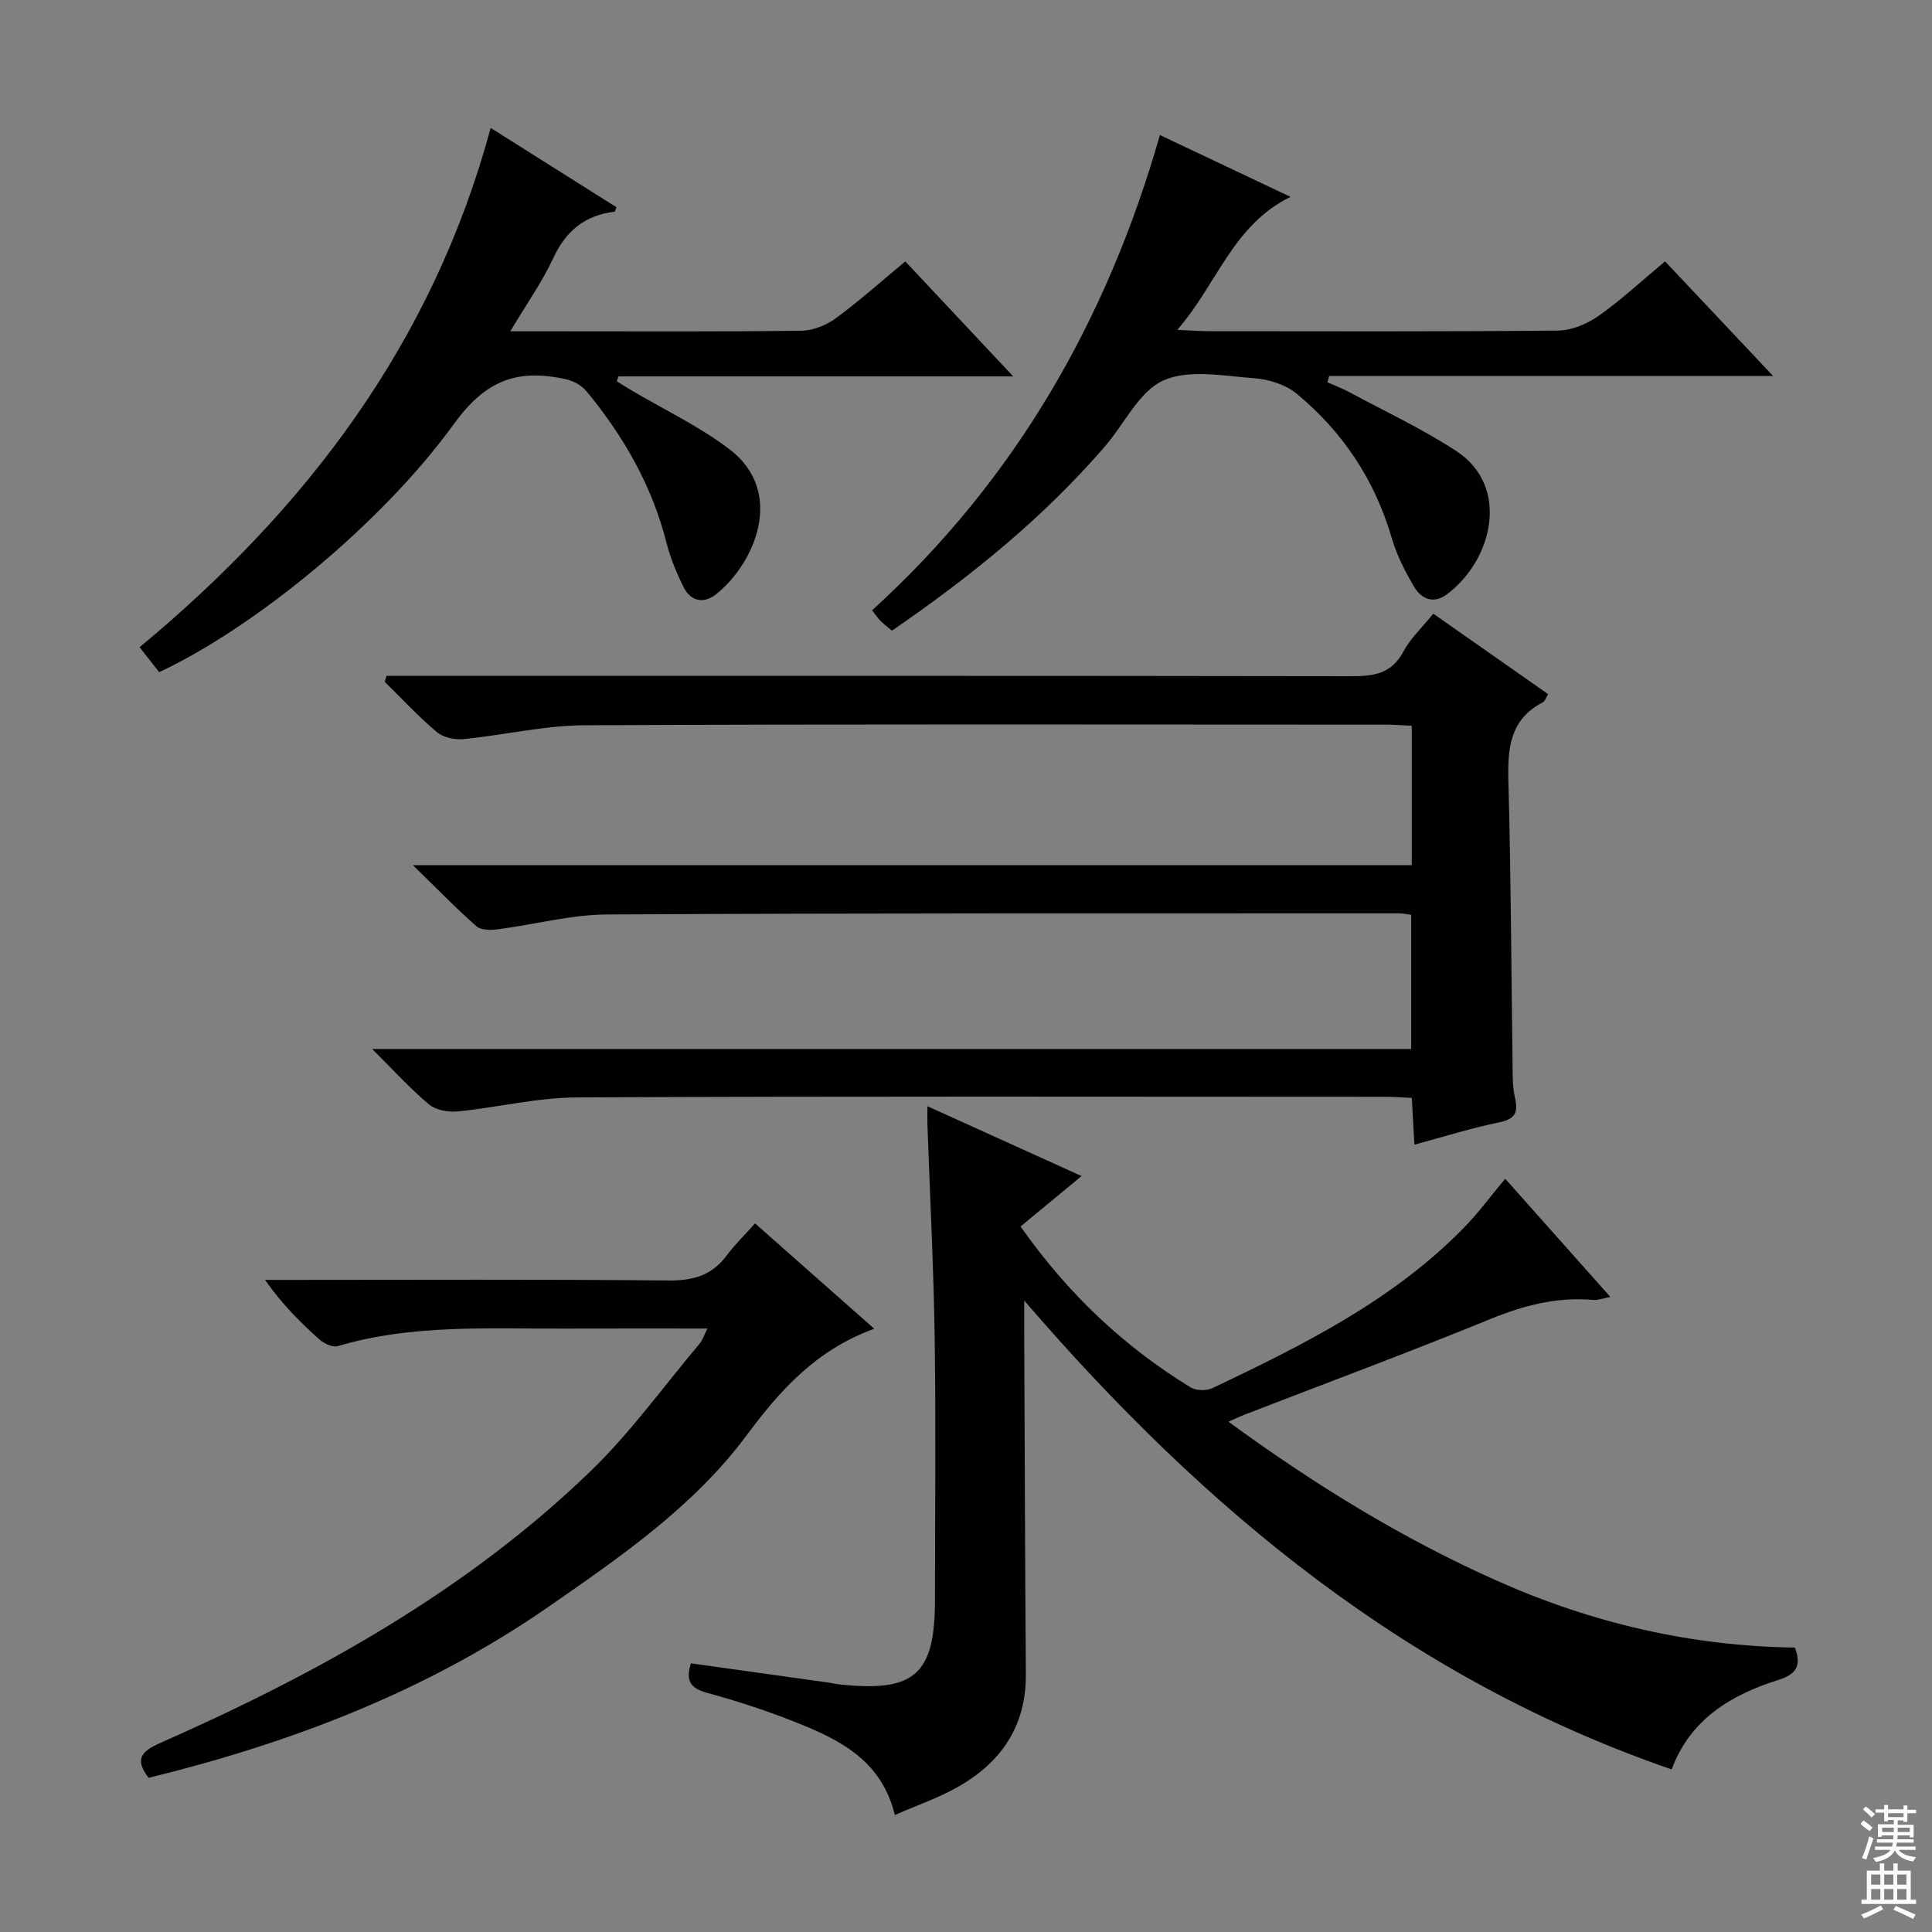 <svg enable-background="new 0 0 400 400" viewBox="0 0 400 400" xmlns="http://www.w3.org/2000/svg"><rect x="0" y="0" width="400" height="400" fill="#808080" stroke="none"/><g fill="#010103"><path d="m80.02 139.93h5.29c64.81 0 129.63-.04 194.44.07 4.63.01 8.33-.46 10.78-5.06 1.46-2.74 3.86-4.97 6.21-7.89 7.87 5.52 15.71 11.01 23.78 16.66-.43.69-.62 1.45-1.08 1.69-6.9 3.56-7.32 9.6-7.14 16.45.53 19.46.59 38.94.86 58.41.03 2.33-.03 4.72.49 6.96.72 3.07.11 4.46-3.26 5.15-5.79 1.18-11.46 2.98-17.55 4.62-.19-3.36-.35-6.3-.54-9.68-1.94-.09-3.7-.23-5.46-.23-55.82-.01-111.63-.14-167.45.13-8.22.04-16.41 2.09-24.65 2.9-1.95.19-4.51-.27-5.93-1.46-3.91-3.27-7.35-7.09-11.76-11.47h215.12c0-9.48 0-18.51 0-27.78-.94-.12-1.73-.3-2.52-.3-54.65.02-109.3-.07-163.94.23-7.55.04-15.08 2.1-22.64 3.07-1.46.19-3.48.21-4.42-.62-4.21-3.7-8.12-7.74-13.16-12.66h206.8c0-9.81 0-19.07 0-28.86-1.8-.08-3.55-.23-5.3-.23-55.32-.01-110.63-.14-165.95.13-8.39.04-16.76 2.06-25.16 2.87-1.78.17-4.13-.36-5.45-1.47-3.8-3.21-7.21-6.89-10.77-10.39.13-.42.24-.83.36-1.24z"/><path d="m185.27 375.78c-2.54-10.37-9.99-14.81-18.08-18.21-6.72-2.82-13.68-5.15-20.71-7.06-3.76-1.02-4.5-2.68-3.44-6.14 9.54 1.34 19.02 2.66 28.49 3.99.82.12 1.64.31 2.46.4 15.46 1.61 19.59-2.11 19.59-17.64 0-18 .2-35.99-.06-53.99-.22-14.8-.99-29.58-1.51-44.37-.03-.98 0-1.97 0-3.73 10.62 4.81 20.69 9.37 31.92 14.46-4.55 3.76-8.57 7.08-12.64 10.44 10.09 14.3 21.59 24.95 35.2 33.31 1.15.71 3.33.74 4.58.14 18.66-8.89 37.18-18.06 51.92-33.09 3.01-3.07 5.58-6.58 8.65-10.24 7.06 7.94 14.18 15.94 21.77 24.47-1.55.29-2.58.71-3.56.62-7.47-.67-14.32 1.11-21.25 3.94-16.91 6.91-34.04 13.28-51.08 19.87-.89.34-1.75.77-3.18 1.4 17.79 13 35.98 24.2 55.66 32.96s40.22 13.52 61.62 13.8c1.41 3.83.23 5.56-3.45 6.71-9.81 3.09-18.24 8.15-22.07 18.52-54.28-18.71-96.47-53.42-134.05-97.08 0 3.02-.01 4.71 0 6.4.11 23.66.17 47.31.34 70.97.08 10.8-5.17 18.35-14.24 23.43-3.85 2.17-8.12 3.64-12.88 5.72z"/><path d="m105.65 68.59h9.8c16.83 0 33.67.1 50.5-.12 2.4-.03 5.14-1.14 7.11-2.59 4.94-3.63 9.52-7.74 14.37-11.76 7.35 7.83 14.48 15.43 22.35 23.81-27.97 0-54.85 0-81.73 0-.12.33-.24.67-.36 1 .96.6 1.91 1.21 2.89 1.79 6.84 4.05 14.14 7.5 20.42 12.27 11.73 8.91 5.21 23.73-2.74 30.04-2.49 1.98-5.21 1.56-6.7-1.42-1.47-2.94-2.76-6.05-3.57-9.23-2.97-11.69-8.73-21.82-16.32-31.08-2.01-2.46-4.29-2.85-7.24-3.28-9.25-1.34-14.99 2.21-20.51 9.83-14.94 20.64-41.37 42.16-60.96 51.31-1.21-1.54-2.49-3.16-4.06-5.16 34.66-28.75 60.69-63.11 72.69-107.51 9.03 5.69 17.55 11.07 26.03 16.41-.19.48-.26.92-.39.93-6.1.73-10.05 3.94-12.67 9.58-2.3 4.96-5.51 9.48-8.91 15.18z"/><path d="m240.15 27.96c8.91 4.22 17.54 8.3 27.04 12.8-11.96 5.85-15.11 17.93-23.44 27.53 2.92.13 4.64.28 6.36.28 24.16.01 48.32.11 72.48-.13 2.85-.03 6.05-1.4 8.43-3.08 4.73-3.34 9-7.32 13.71-11.25 7.29 7.74 14.46 15.34 22.37 23.73-31.27 0-61.58 0-91.9 0-.13.43-.26.86-.38 1.3 1.51.68 3.07 1.26 4.52 2.04 7.44 4.01 15.17 7.61 22.21 12.23 11.16 7.32 7.52 22.61-2.06 29.69-2.75 2.04-5.28.86-6.77-1.7-1.82-3.13-3.54-6.44-4.54-9.9-3.5-12.06-10.13-22.06-19.71-29.98-2.31-1.91-5.82-3-8.87-3.22-6.29-.46-13.47-1.9-18.74.47-5.02 2.26-8.02 8.92-12.01 13.56-12.81 14.86-27.91 27.07-44.18 38.24-.84-.7-1.62-1.28-2.3-1.95-.57-.57-1.02-1.26-1.82-2.26 29.57-26.87 48.63-60.06 59.6-98.4z"/><path d="m181 275.1c-12.13 4.44-19.49 12.75-26.36 21.99-10.98 14.79-26.03 25.13-40.95 35.49-25.2 17.5-53.3 28.24-82.92 35.5-2.88-3.76-1.68-5.41 2.39-7.21 32.43-14.32 63.27-31.36 89-56.17 8.34-8.04 15.19-17.61 22.69-26.51.59-.7.87-1.66 1.62-3.13-10.24 0-19.85-.03-29.45.01-15.78.07-31.64-.95-47.09 3.63-1.06.31-2.85-.53-3.81-1.39-3.97-3.55-7.74-7.31-11.25-12.32h5c26.16 0 52.33-.14 78.49.12 5.1.05 8.98-1.02 12.05-5.12 1.69-2.26 3.73-4.25 5.91-6.7 8.33 7.37 16.13 14.26 24.68 21.81z"/></g><path d="m385.2 377.6.6-.7c.6.4 1.3.9 1.9 1.5l-.6.7c-.8-.5-1.4-1-1.9-1.5zm.3 7.1c.6-1.4 1.1-2.9 1.5-4.5.3.1.6.3.9.4-.5 1.4-1 2.9-1.5 4.4zm.2-10.1.6-.6c.7.5 1.3 1.1 1.9 1.6l-.7.7c-.6-.6-1.2-1.2-1.8-1.7zm8.4-.8h.8v.9h1.8v.7h-1.8v1.8h-.8v-.3h-1.2v.9h3.3v2.6h-.8v-.4h-2.5c0 .3 0 .6-.1.8h3.4v.7h-3.5c0 .3-.1.6-.1.8h4v.7h-3.5c.7.9 1.9 1.3 3.6 1.5-.2.2-.4.5-.6.9-1.9-.3-3.2-1.1-3.8-2.3-.5 1.1-1.8 2-3.9 2.4-.2-.3-.4-.5-.6-.8 1.9-.4 3.1-.9 3.6-1.7h-3.2v-.7h3.5c.1-.2.1-.5.2-.8h-3.3v-.7h3.4c0-.2 0-.5 0-.8h-2.4v.3h-.8v-2.6h3.3v-.9h-1.2v.3h-.8v-1.8h-1.8v-.7h1.8v-.9h.8v.9h3.2zm-4.4 5.5h2.4c0-.3 0-.6 0-.9h-2.4zm1.2-3.1h3.2v-.8h-3.2zm4.4 2.2h-2.4v.9h2.5v-.9z" fill="#fcfafa"/><path d="m389.2 385.8h.9v1.5h1.9v-1.5h.9v1.5h2.7v6h1.1v.9h-11.3v-.9h1.1v-6h2.7zm.2 8.7.5.8c-1.2.6-2.5 1.3-4 1.9-.2-.3-.3-.6-.6-.8 1.6-.6 3-1.3 4.1-1.9zm-2-4.3h1.9v-2.1h-1.9zm0 3.1h1.9v-2.2h-1.9zm2.7-3.1h1.9v-2.1h-1.9zm0 3.1h1.9v-2.2h-1.9zm2.4 1.3c1.4.6 2.7 1.2 4.1 1.8l-.5.9c-1.5-.7-2.8-1.4-4.1-1.9zm2.2-6.5h-1.9v2.1h1.9zm-1.9 5.2h1.9v-2.2h-1.9z" fill="#fcfafa"/></svg>